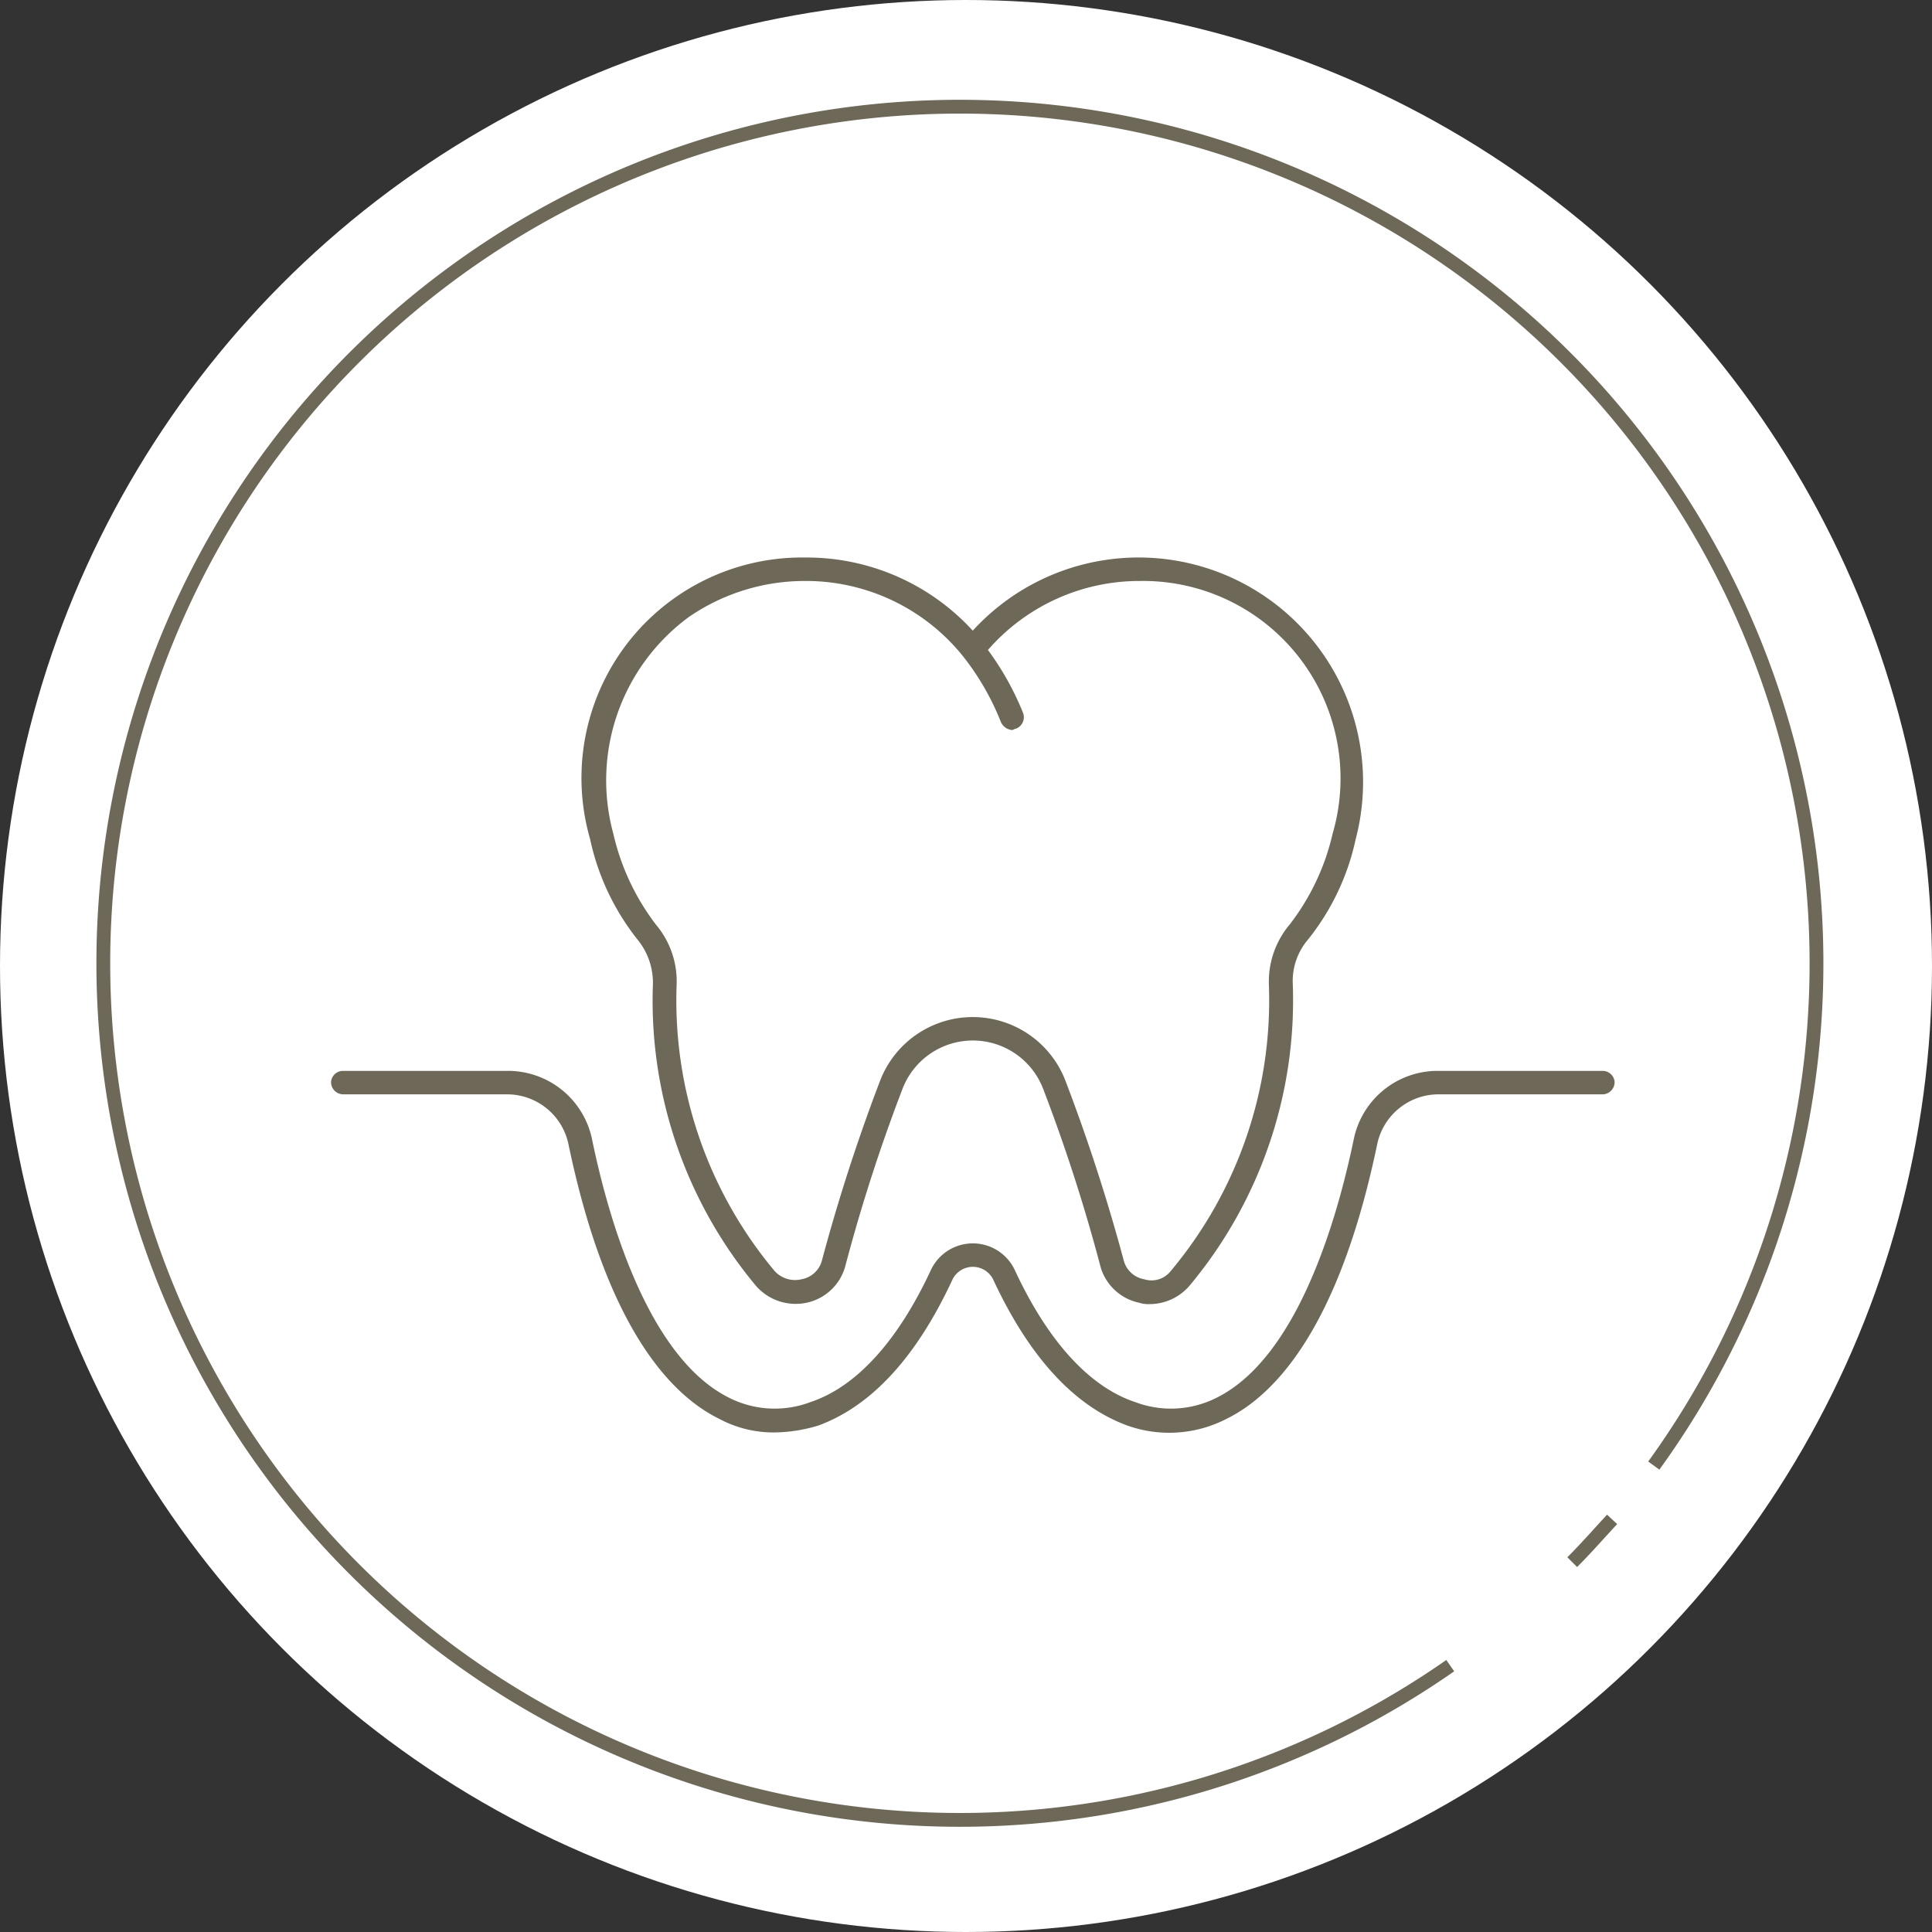 <svg id="icon_medical04.svg" xmlns="http://www.w3.org/2000/svg" width="140" height="140" viewBox="0 0 140 140">
  <rect x="0" y="0" width="140" height="140" fill="#333333" stroke="none"/>
  <defs>
    <style>
      .cls-1 {
        fill: #fff;
      }

      .cls-2 {
        fill: none;
        stroke: #6d6858;
        stroke-width: 1px;
      }

      .cls-2, .cls-3 {
        fill-rule: evenodd;
      }

      .cls-3 {
        fill: #6d6858;
      }
    </style>
  </defs>
  <circle id="楕円形_1435" data-name="楕円形 1435" class="cls-1" cx="70" cy="70" r="70"/>
  <path id="楕円形_1286" data-name="楕円形 1286" class="cls-2" d="M1305.09,11744.7a62.072,62.072,0,1,1,14.75-14.5m-3.02,3.9c-0.93,1-1.89,2.1-2.89,3.1" transform="translate(-1200 -11624)"/>
  <path id="シェイプ_1397" data-name="シェイプ 1397" class="cls-3" d="M1246.21,11692.1a4.935,4.935,0,0,1,1.1,3.3,32.232,32.232,0,0,0,7.49,21.8,3.82,3.82,0,0,0,3.65,1.2,3.7,3.7,0,0,0,2.79-2.6,124.365,124.365,0,0,1,4.16-12.9,5.458,5.458,0,0,1,10.19,0,124.365,124.365,0,0,1,4.16,12.9,3.7,3.7,0,0,0,2.79,2.6,2.229,2.229,0,0,0,.8.1,3.817,3.817,0,0,0,2.83-1.3,32.249,32.249,0,0,0,7.51-21.9,4.621,4.621,0,0,1,1.09-3.2,17.5,17.5,0,0,0,3.47-7.3,16.268,16.268,0,0,0-27.75-15.1,16.3,16.3,0,0,0-12.13-5.3,15.977,15.977,0,0,0-15.6,20.4A17.619,17.619,0,0,0,1246.21,11692.1Zm3.72-23.4a14.808,14.808,0,0,1,8.43-2.6,14.587,14.587,0,0,1,11.46,5.5h0a18.833,18.833,0,0,1,2.7,4.7,0.98,0.98,0,0,0,.81.6c0.1,0,.2-0.1.3-0.1a0.893,0.893,0,0,0,.52-1.1,20.616,20.616,0,0,0-2.56-4.6,14.543,14.543,0,0,1,11.03-5,14.305,14.305,0,0,1,13.95,18.3,16.95,16.95,0,0,1-3.12,6.6,6.423,6.423,0,0,0-1.5,4.4,30.546,30.546,0,0,1-7.11,20.7,1.771,1.771,0,0,1-1.93.6,1.865,1.865,0,0,1-1.49-1.4,133.189,133.189,0,0,0-4.22-13,7.194,7.194,0,0,0-13.42,0,132.721,132.721,0,0,0-4.21,13,1.865,1.865,0,0,1-1.49,1.4,2,2,0,0,1-1.95-.6,30.541,30.541,0,0,1-7.1-20.7,6.375,6.375,0,0,0-1.5-4.4,17.151,17.151,0,0,1-3.09-6.6A14.689,14.689,0,0,1,1249.93,11668.7Zm66.2,32.9h-11.87a6.2,6.2,0,0,0-6.15,4.9c-1.2,5.8-4.08,15.9-9.98,18.8a7.322,7.322,0,0,1-5.87.3c-3.31-1.1-6.33-4.4-8.74-9.6a3.358,3.358,0,0,0-6.05,0c-2.41,5.2-5.43,8.5-8.74,9.6a7.322,7.322,0,0,1-5.87-.3c-5.89-2.9-8.78-13-9.97-18.8a6.217,6.217,0,0,0-6.16-4.9h-11.87a0.866,0.866,0,0,0-.87.8,0.884,0.884,0,0,0,.87.9h11.87a4.543,4.543,0,0,1,4.46,3.6c2.79,13.4,7.46,18.2,10.9,19.9a8.332,8.332,0,0,0,4.06,1,11.38,11.38,0,0,0,3.15-.5c3.81-1.4,7.09-4.9,9.73-10.6a1.642,1.642,0,0,1,2.93,0c2.65,5.7,5.92,9.2,9.73,10.6a9.067,9.067,0,0,0,7.22-.5c3.43-1.7,8.1-6.5,10.89-19.9a4.543,4.543,0,0,1,4.46-3.6h11.87a0.884,0.884,0,0,0,.87-0.9A0.866,0.866,0,0,0,1316.13,11701.6Z" transform="translate(-1200 -11624)"/>
</svg>
